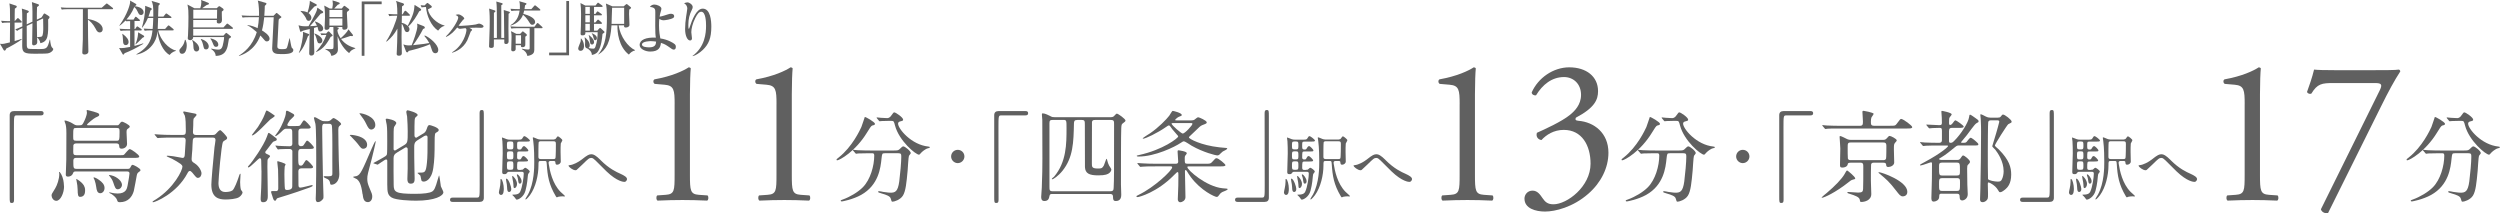<?xml version="1.0" encoding="UTF-8"?><svg id="b" xmlns="http://www.w3.org/2000/svg" viewBox="0 0 740.84 63.21"><g id="c"><g><g><path d="m12.08,32.91c.57,0,.84.18.84.63s-.24.66-.84.66h-7.14c-.81,0-.81.18-.81,3.76,0,3.34.03,18.18.03,21.23,0,.69-.15.96-.63.96-.66,0-.66-.21-.66-1.97v-24.04c0-.84.48-1.22,1.28-1.22h7.91Z" style="fill:#606060;"/><path d="m18.98,55.27c0,1.88-1.02,4.24-2.3,4.24-.9,0-1.4-.99-1.4-1.58,0-.39.06-.48,1.1-2.15.57-.96,1.19-2.75,1.19-4.24,0-.18-.09-.45-.09-.54,0-.03.03-.06.06-.06.24,0,.93.99,1.22,2.42.06.36.21,1.17.21,1.91Zm4.57-18.15c.6,0,.78-.03,1.13-.66.45-.84,1.08-2.27,1.08-3.13,0-.09-.09-.48-.09-.57,0-.12.15-.15.24-.15.21,0,1.58.42,2.12.57.9.27,1.37.39,1.37.81,0,.36-.09.39-1.07.84-.48.21-2.54,1.85-2.54,2.12,0,.18.21.18.45.18h8.42c.3,0,.45,0,.72-.39.21-.3.48-.69.81-.69.24,0,2.27.96,2.27,1.46,0,.24-.33.48-.48.57-.39.27-.48.39-.48,1.14,0,.3.15,3.25.15,3.43,0,.93-.87,1.41-1.61,1.41-.69,0-.69-.45-.72-.87-.03-.69-.66-.69-.9-.69h-11.73c-.42,0-.84.06-.96.57-.03.12-.03,1.79-.03,1.88,0,.81.15,1.05.99,1.05h12.51c1.22,0,1.37,0,1.61-.21.24-.21,1.28-1.61,1.64-1.61s2.81,1.64,2.81,2.21c0,.39-.6.39-1.58.39h-17.02c-.93,0-.93.48-.93.99,0,2.03,0,2.27,1.02,2.27h14.99c.39,0,.69,0,.87-.39.21-.42.39-.81.69-.81.24,0,2.33,1.02,2.33,1.58,0,.15-.12.3-.42.51-.42.27-.57.48-.69,1.08-.12.63-.69,3.85-.87,4.57-.48,1.76-1.73,3.34-4.12,3.34-.66,0-.69-.18-.87-.72-.15-.54-.99-1.28-1.58-1.67-.12-.09-.72-.3-.72-.45,0-.03.03-.09.15-.09.09,0,.24.09.45.12.63.12,1.1.24,1.88.24,2.51,0,2.78-1.46,2.96-2.33.33-1.67.57-3.35.57-3.58,0-.63-.48-.63-.9-.63h-15.02c-.57,0-.66.15-.81.51-.3.84-1.04,1.02-1.46,1.02-.48,0-.69-.15-.69-.63,0-.15.06-1.31.06-1.55.09-1.79.12-2.51.12-10.6,0-.57,0-1.73-.21-2.66-.03-.15-.36-.9-.36-1.07,0-.12.09-.12.18-.12.36,0,1.67.51,2.06.78.96.6,1.07.66,1.7.66h.51Zm-.87.8c-.96,0-.99,0-.99,2.42,0,1.13,0,1.37.99,1.37h11.73c.93,0,1.02,0,1.02-2.66,0-.93-.06-1.14-.96-1.14h-11.79Zm2.54,18.48c0,.54-.03,1.94-1.49,1.94-.66,0-.69-.75-.72-2.12-.03-.9-.12-1.7-.33-2.66-.03-.15-.09-.36-.09-.42s.03-.12.06-.12.87.48,1.55,1.13c.45.45,1.02,1.07,1.02,2.24Zm5.76-.69c0,.9-.6,1.55-1.25,1.55-.93,0-1.1-.96-1.22-1.88-.09-.66-.24-1.31-.48-2.03-.03-.12-.33-.6-.33-.69,0-.06.09-.09.18-.09.18,0,.9.3,1.52.78.84.6,1.58,1.31,1.58,2.36Zm5.17-.9c0,.51-.45,1.28-1.28,1.28-.63,0-.84-.63-1.28-1.94-.3-.9-.63-1.34-.96-1.76-.18-.24-.36-.42-.36-.48s.15-.06.18-.06c.06,0,1.1.18,1.82.6,1.76.99,1.88,2.09,1.88,2.36Z" style="fill:#606060;"/><path d="m58.24,40.76c-.63,0-1.02.12-1.1.69-.06.27-.12,2.48-.15,2.93-.03.39-.21,2.33-.21,2.75,0,.69.27.87.93,1.28,1.37.9,2,2.33,2,2.96,0,.57-.33,1.34-1.08,1.34-.24,0-.42-.06-.99-.75-.3-.39-.99-1.31-1.37-1.31-.33,0-.54.33-.72.69-3.22,6.09-9.64,8.6-10.21,8.6-.12,0-.12-.09-.12-.12s0-.09.06-.15c.12-.12.84-.54.99-.63,5.37-3.46,7.79-8.6,7.79-9.64,0-.27-.15-.51-.48-.78-.33-.27-1.94-1.25-2.57-1.55-.24-.15-1.61-.66-1.61-.78,0-.15.15-.15.21-.15.36,0,1.4.12,1.82.18.39.06,2.57.48,2.66.48.51,0,.66-.36.69-1.25,0-.57.24-3.28.24-3.91,0-.87-.48-.87-.99-.87h-2.87c-.72,0-2.72,0-3.76.09-.09,0-.54.06-.63.06-.12,0-.18-.06-.27-.18l-.57-.69q-.15-.15-.15-.21c0-.06.09-.06.12-.06.18,0,1.1.09,1.31.09.87.06,2.39.12,4.09.12h2.75c.75,0,1.02-.18,1.02-1.1,0-2.09-.06-3.82-.3-4.63-.06-.15-.48-.84-.48-1.02s.15-.21.27-.21,2.27.45,2.6.51c.99.18,1.07.21,1.07.51,0,.15-.06.21-.66.87-.24.21-.3.3-.3,2.18,0,.3-.09,1.7-.09,2,0,.9.6.9,1.02.9h4.78c.6,0,.75-.03,1.34-.72.06-.06.63-.72.93-.72.27,0,2.06,1.88,2.06,2.27,0,.36-.18.45-.3.54-.6.36-.78.45-.93.69-.51.87-1.34,11.02-1.34,12.21,0,1.55.57,2.63,2.03,2.63.6,0,1.61-.09,2.12-.48.6-.48,1.46-2.84,1.79-3.82.06-.24.36-1.13.48-1.13.06,0,.12.06.12.15,0,.33-.12,1.97-.12,2.36,0,.57.06,1.73.24,2.24.06.12.48.63.48.75,0,.42-.45,1.08-1.04,1.46-.81.54-2.96.69-3.97.69-2.03,0-4.24-.48-4.24-4.42,0-.92.48-6.75.93-11.05.03-.3.3-1.79.3-2.12,0-.75-.51-.75-.81-.75h-4.81Z" style="fill:#606060;"/><path d="m77.47,50.55c0-.84-.03-2.48-.06-2.99,0-.3-.09-.69-.42-.69-.36,0-2.81,2.75-3.37,2.75-.09,0-.15-.06-.15-.15,0-.12.15-.33.27-.42.93-.9,4.48-6.03,5.34-8.51.36-1.08.39-1.16.6-1.16.12,0,1.14.78,1.32.92.93.69,1.02.75,1.02.99,0,.33-.09.36-.96.66-.3.12-1.55,1.91-1.85,2.27-.6.69-.6.78-.6.92,0,.3.36.48.63.57.3.12.78.33.78.57,0,.15-.06.21-.54.72-.24.27-.24.48-.24,2.39,0,1.22.12,7.23.12,8.57,0,.72,0,1.97-1.34,1.97-.77,0-.8-.51-.77-1.28.09-1.67.24-3.46.24-8.09Zm3.55-16.57c.18.12.39.21.39.36,0,.27-1.11.87-1.29,1.04-.6.51-4.48,4.75-5.37,4.75-.06,0-.12-.03-.12-.12.18-.24,1.58-2.03,1.82-2.39.42-.63,1.61-2.6,2-3.73.09-.24.39-1.08.51-1.13.24-.09,1.73.99,2.06,1.22Zm6.6,3.37c1.1,0,1.25,0,1.55-.51.66-1.04.72-1.17.96-1.17.33,0,1.94,1.73,1.94,2.03,0,.42-.51.42-1.28.42h-1.52c-.78,0-.84.57-.84.87v3.55c0,.72.6.78.72.78.6,0,.75-.15.96-.51.66-1.02.72-1.13.93-1.13.36,0,1.97,1.7,1.97,2.03,0,.42-.51.42-1.31.42h-2.39c-.93,0-.93.48-.93,1.73,0,2.93,0,3.22.81,3.22.21,0,.42-.06.69-.48.66-1.04.72-1.16.93-1.16.36,0,1.97,1.73,1.97,2.03,0,.42-.51.42-1.31.42h-2.18c-.66,0-.87.39-.87.9,0,.63.03,3.49.03,4.06,0,.54.18.75.57.75.54,0,3.2-.75,3.35-.75.09,0,.3.03.3.15,0,.3-.63.51-4.48,1.82-1.88.63-3.79,1.25-5.7,1.82-.12.03-.42.12-.48.27-.27.51-.3.57-.48.57-.42,0-.54-.42-.84-1.43-.06-.18-.36-1.01-.36-1.13,0-.3.21-.3.42-.3s1.02.03,1.2,0c.51-.06.51-.66.51-.84,0-1.11,0-4.63-.06-5.55-.03-.27-.24-2.09-.24-2.3,0-.15.15-.15.21-.15.09,0,2.27.63,2.27.93,0,.06-.18.36-.27.66-.06.57-.09,1.73-.09,2.33s.06,3.79.15,4.18c.06.33.36.42.6.42,1.58,0,1.58-.78,1.58-1.19,0-1.64.06-10.21.03-10.39-.09-.36-.42-.57-.81-.57-.18,0-2.03,0-2.9.06-.09.03-.45.09-.51.09-.09,0-.15-.09-.24-.21l-.45-.69c-.06-.09-.12-.15-.12-.18,0-.06.03-.09.09-.09.15,0,.75.09.87.09.33.03,2.36.12,3.19.12.21,0,.87,0,.87-.75,0-.57-.03-3.08-.03-3.58,0-.87-.57-.87-.81-.87h-.9c-.6,0-.78.18-1.64,1.04-.36.33-1.28,1.16-1.58,1.16-.06,0-.15,0-.15-.09,0-.06.72-.99.84-1.16,1.4-2.06,2.3-4.78,2.33-5.29.06-.9.06-.99.39-.99.21,0,1.91.99,1.94,1.02.12.09.18.24.18.39,0,.3-1.13,1.19-1.31,1.43-.06.09-.75,1.13-.75,1.34,0,.36.42.36.57.36h1.94Zm8.69-.69c-.84,0-.84.48-.84,1.43,0,1.91.18,12.09.24,14.84,0,.84.15,4.78.15,5.17,0,.45,0,.69-.15.87-.33.45-.89.93-1.49.93-.66,0-.66-.75-.66-1.1,0-.24.06-1.4.06-1.67.06-3.43.09-6.9.09-10.3,0-1.88,0-8.84-.24-10.12-.06-.27-.45-1.58-.45-1.79,0-.09.09-.18.21-.18.3,0,.42.09,1.67.81.51.27.69.36,1.31.36h.93c.39,0,.72-.21.84-.3.15-.15.66-.63.84-.63.39,0,2.27,1.28,2.27,1.79,0,.12-.06.15-.54.6-.24.24-.3.57-.3,1.07,0,1.97.09,6.78.15,9.11.03.57.15,3.4.15,4.06,0,1.88-1.07,3.14-2.36,3.14-.18,0-.27-.06-.33-.27-.15-.78-.21-1.04-.78-1.4-.18-.12-1.17-.45-1.17-.69,0-.18.24-.18.36-.18.15,0,.69.03.96.03,1.14,0,1.29-.21,1.26-.96-.03-1.19,0-6.99,0-8.3,0-.81,0-5.4-.18-5.88-.18-.42-.6-.42-.81-.42h-1.2Z" style="fill:#606060;"/><path d="m108.79,42.91c0,.93-.69,1.17-1.13,1.17-.54,0-.66-.15-1.7-1.52-.24-.3-.51-.63-1.97-2.15-.12-.06-.33-.3-.33-.33,0-.09.18-.12.27-.12.66,0,1.85.24,2.54.48.96.33,2.33,1.1,2.33,2.48Zm-1.37,14.57c-.39-3.13-1.07-3.85-1.61-4.36-.18-.12-1.19-.57-1.19-.66,0-.15.87-.21,1.02-.27,1.16-.39,1.61-1.43,4.51-8.18.18-.39.96-2.18,1.1-2.18.09,0,.09.09.09.12,0,.3-.98,4.39-1.16,5.05-1.19,4.45-1.34,4.93-1.34,6,0,.87.15,1.46.54,2.42.84,1.97.93,2.18.93,2.84,0,1.19-.78,1.64-1.22,1.64-1.25,0-1.46-.99-1.64-2.42Zm2.66-19.08c-.72,0-1.07-.69-1.52-1.61-.57-1.19-1.02-1.79-1.76-2.75-.24-.3-.27-.36-.27-.42s.06-.06.12-.06c.81,0,4.57.93,4.57,3.52,0,.57-.3,1.05-.84,1.25-.09.03-.21.06-.3.06Zm15.23,1.25c.6-.36.84-.6,1.13-1.4.3-.9.42-1.19.87-1.19.15,0,2.69.69,2.69,1.46,0,.33-.18.45-.75.78-.36.18-.45.48-.45,2.75,0,3.49-.06,5.43-.39,7.67-.54,3.85-2.48,4.09-2.81,4.09-.27,0-.6-.06-.72-.36-.09-.18-.21-1.22-.3-1.4-.09-.12-.78-.69-.87-.78,0-.12.51-.12.78-.12,1.43,0,1.73-.06,2.03-2.96.18-1.76.18-3.52.18-7.46,0-.12,0-.57-.45-.57-.24,0-.39.09-.57.18l-1.91,1.19c-.96.6-1.02,1.16-1.02,2.03,0,2.39,0,3.67.06,6.33,0,.42.06,2.45.06,2.93,0,.72,0,1.61-1.13,1.61-.96,0-1.02-.87-1.02-1.4,0-.42.09-2.57.09-3.08v-5.79c0-.3-.21-.51-.48-.51-.09,0-.21.06-.36.15l-2.27,1.37c-.78.48-1.04.81-1.07,1.67-.06,1.13.03,6.63.03,7.88,0,2.21.51,2.72,6.33,2.72,2.63,0,4.36-.24,5.08-.69.6-.39.93-.99,1.67-3.64.12-.45.33-1.13.36-1.13.15,0,.45,2.72.54,3.22.06.27.75,1.46.75,1.76,0,1.07-2.45,2.51-8.09,2.51-1.67,0-5.94-.15-7.23-.93-1.13-.72-1.31-1.46-1.31-3.91v-6.96c0-.27-.15-.42-.36-.42-.33,0-2.39,1.55-2.48,1.55-.06,0-.09-.03-.21-.06l-.84-.27c-.18-.06-.24-.09-.24-.15,0-.03,1.67-.93,2-1.1,1.7-.96,1.88-1.05,2.03-1.49.09-.3.09-2.63.09-3.79,0-2.15,0-3.94-.15-4.96-.03-.24-.3-1.34-.3-1.58,0-.15.09-.24.33-.24.09,0,2.81.39,2.81,1.34,0,.18-.57.96-.66,1.13-.15.51-.15,1.11-.15,6.57,0,.24.21.39.39.39.12,0,.21-.06.3-.12l2.48-1.49c1.02-.63,1.02-.99,1.02-4.12,0-.72-.06-2.93-.18-4.33-.03-.21-.24-1.11-.24-1.31,0-.3.18-.54.39-.54s2.96.72,2.96,1.37c0,.21-.06.27-.54.66-.39.33-.39.66-.39,5.43,0,.6.42.66.51.66s.15-.03.3-.15l1.67-1.01Z" style="fill:#606060;"/><path d="m134.2,59.84c-.57,0-.84-.18-.84-.63s.24-.66.84-.66h7.14c.81,0,.81-.18.81-3.76,0-3.34-.03-18.18-.03-21.23,0-.69.15-.96.63-.96.63,0,.63.21.63,1.97v24.04c0,.84-.45,1.22-1.25,1.22h-7.91Z" style="fill:#606060;"/><path d="m149.29,55.91c0,.45,0,1.86-.81,1.86-.36,0-.64-.34-.64-.77,0-.19.21-1.11.23-1.19.13-.6.23-1.34.23-1.81,0-.9,0-.96.13-.96.02,0,.09.02.13.04.32.19.73,1.6.73,2.84Zm5.03-5.59c.49,0,.53,0,.77-.21.28-.26.43-.41.55-.41.23,0,1.34.77,1.34,1.13,0,.13-.04.17-.4.64-.06.09-.13.23-.17.73-.02.28-.17,2.41-.7,4.33-.51,1.88-2.11,2.62-2.54,2.62-.19,0-.28-.04-.57-.55-.13-.19-.32-.4-.43-.49-.04-.04-.36-.28-.36-.36s.23-.08.43-.08c1.49,0,1.79-.62,1.9-.85.66-1.37,1.07-4.35,1.07-5.4,0-.51-.36-.51-.66-.51h-3.75c-.17,0-.34.04-.45.19-.3.41-.36.51-.87.51s-.66-.17-.66-.66c0-.34.15-4.82.15-5.54,0-.83-.02-2.77-.09-3.54-.02-.13-.13-.85-.13-1,0-.08,0-.13.06-.13.11,0,1.09.41,1.3.49.3.11.6.15.92.15h2.39c.88,0,1.13,0,1.35-.36.3-.53.41-.68.68-.68.23,0,1.58,1,1.58,1.32,0,.3-.45.3-1.15.3h-1.98c-.66,0-.66.15-.66,1.28,0,.75.04,1.07.6,1.07.45,0,.58,0,.75-.34.15-.26.38-.68.7-.68.3,0,1.28,1.02,1.28,1.3,0,.3-.36.3-.98.3h-1.73c-.62,0-.62.11-.62,1.79,0,.58.47.58.62.58.32,0,.45,0,.62-.34.11-.23.32-.68.66-.68s1.34,1.03,1.34,1.32-.43.3-1.13.3h-1.45c-.66,0-.66.17-.66,1.9,0,.55.32.6.64.6h.47Zm-2.81,5.67c0,.68-.36.9-.61.9-.52,0-.61-.55-.63-1.34-.02-.6-.11-1.24-.26-1.9-.04-.15-.07-.36-.07-.51,0-.19.09-.23.22-.19.61.23,1.35,2.37,1.35,3.05Zm0-11.71c.62,0,.62-.34.62-1.15,0-.92,0-1.2-.64-1.2h-.62c-.64,0-.64.3-.64,1.17s0,1.17.64,1.17h.64Zm0,2.96c.62,0,.62-.32.62-1.17,0-.92,0-1.22-.62-1.22h-.64c-.64,0-.64.3-.64,1.22,0,.85,0,1.17.62,1.17h.66Zm-.06,3.07c.68,0,.68-.28.68-1.24s0-1.26-.62-1.26h-.6c-.68,0-.68.28-.68,1.24s0,1.26.66,1.26h.56Zm1.05,5.44c-.32,0-.32-.28-.36-1.07-.02-.38-.11-.98-.23-1.54-.04-.15-.13-.68-.13-.77,0-.11,0-.23.09-.23.21,0,1.34,1.22,1.34,2.32,0,.88-.47,1.28-.7,1.28Zm2.07-2.03c0,.38-.19.7-.49.7-.38,0-.41-.13-.6-1.39-.04-.3-.13-.62-.28-.98-.02-.08-.04-.15-.04-.23,0-.11.04-.17.15-.15.32.04,1.26,1.17,1.26,2.05Zm9.56-12.41c.32,0,.45-.06.58-.23.3-.45.47-.68.64-.68.19,0,1.3.88,1.3,1.15,0,.15-.41.81-.47.98-.06.26-.06,2.11-.06,2.5,0,.41.06,2.39.06,2.84,0,.55-.58.94-1.07.94-.45,0-.47-.21-.53-.68-.02-.26-.04-.43-.58-.43h-.83c-.15,0-.6,0-.6.53,0,.11.02.21.04.34.3,1.96,1.07,5.84,3.52,8.3.21.19,1.3,1.15,1.3,1.24s-.13.11-.21.11-.43-.04-.51-.04c-.21,0-.7.02-1.17.11-.08.02-.49.19-.53.19-.11,0-.23-.23-.3-.32-2.07-3.46-2.47-6.08-2.69-9.58-.06-.85-.11-.87-.62-.87h-1.19c-.64,0-.64.13-.64,1.3,0,2.88-.83,6.48-2.51,8.81-.17.26-1.02,1.28-1.26,1.28-.09,0-.13-.06-.13-.11,0-.08.66-1.13.79-1.34,1.86-3.48,1.86-8.04,1.86-9.7,0-1.11-.02-4.12-.3-6.18-.02-.13-.13-.73-.13-.87,0-.06,0-.21.09-.21.21,0,1.15.45,1.3.49.13.04.47.17.87.17h3.99Zm-3.99.55c-.23,0-.47.17-.51.32-.08.23-.08,3.77-.08,4.2s.04.75.64.75h3.84c.15,0,.43,0,.55-.23.15-.23.15-3.88.15-4.22,0-.6-.09-.81-.66-.81h-3.92Z" style="fill:#606060;"/><path d="m177.96,47.44c2.58,2.58,4.69,3.52,5.97,4.09,1,.47,1.88.94,1.88,1.56,0,.13-.19.81-.79.81-.19,0-2.11-.06-5.29-3.11-.51-.49-2.79-2.79-3.26-3.24-.49-.47-.85-.75-1.19-.75-.7,0-.9.19-2.64,1.9-.15.15-1.71,1.62-1.75,1.64-.09.06-.21.11-.34.11-.81,0-2.07-1-2.07-1.37,0-.08.04-.11.41-.15.98-.09,2.54-.9,3.48-1.64,1.79-1.43,2.22-1.58,2.94-1.58.55,0,1.26.32,2.67,1.73Z" style="fill:#606060;"/><path d="m199.92,30.88c0-4.18-.18-5.53-2.95-5.77l-2.95-.25c-.49-.25-.55-1.11-.06-1.35,5.16-.92,8.54-2.52,10.13-3.56.25,0,.49.12.61.31-.12,1.11-.25,4.18-.25,7.68v23.83c0,4.73.12,5.77,2.64,5.96l2.58.18c.37.37.31,1.35-.12,1.54-2.4-.12-5.16-.18-7.31-.18s-4.98.06-7.37.18c-.43-.18-.49-1.17-.12-1.54l2.52-.18c2.58-.18,2.64-1.23,2.64-5.96v-20.88Z" style="fill:#606060;"/><path d="m230.11,30.88c0-4.18-.18-5.53-2.95-5.77l-2.95-.25c-.49-.25-.55-1.11-.06-1.35,5.16-.92,8.54-2.52,10.13-3.56.25,0,.49.12.61.31-.12,1.11-.25,4.18-.25,7.68v23.83c0,4.73.12,5.77,2.64,5.96l2.58.18c.37.37.31,1.35-.12,1.54-2.4-.12-5.16-.18-7.31-.18s-4.98.06-7.37.18c-.43-.18-.49-1.17-.12-1.54l2.52-.18c2.58-.18,2.64-1.23,2.64-5.96v-20.88Z" style="fill:#606060;"/><path d="m259.28,36.7c0,.3-.21.36-.84.51-.3.09-.84.96-1.49,2.03-3.46,5.7-8.21,8.27-8.87,8.27-.12,0-.18-.06-.18-.18,0-.18.06-.21.63-.66,4.03-3.17,6.3-8.12,6.72-9.02.21-.45.99-2.99,1.02-2.99.21-.09,3.02,1.52,3.02,2.03Zm2.9,8.72c-.78,0-.78.06-.96,1.64-.27,2.63-.84,7.79-6.03,10.69-2.45,1.37-5.55,1.94-5.7,1.94-.09,0-.36,0-.36-.21,0-.15.15-.21.69-.39,2.06-.75,4.45-2.15,5.88-3.61,2.21-2.24,3.37-6.3,3.37-9.41,0-.66-.3-.66-.75-.66h-.9c-1.1,0-2.54.03-3.08.06-.12.03-.54.09-.63.09-.12,0-.18-.09-.27-.21l-.6-.69c-.09-.12-.12-.15-.12-.18,0-.06.03-.09.12-.09.21,0,1.11.12,1.31.12,1.46.06,2.69.09,4.09.09h6.54c1.34,0,1.49-.06,1.97-.57.45-.48.72-.66.93-.66.48,0,2.21,1.37,2.21,2,0,.15-.48.69-.54.81-.15.3-.33,3.7-.39,4.39-.33,3.61-.57,6.06-1.4,7.4-.81,1.28-2.6,1.79-3.04,1.79-.33,0-.33-.09-.57-.93-.18-.69-1.19-1.08-2.75-1.52-.66-.18-.99-.3-.99-.48s.27-.18.33-.18c.21,0,1.01.18,1.16.21,1.58.21,1.76.24,2.12.24,1.43,0,2.24-.27,2.66-3.34.3-2.3.6-5.76.6-7.29,0-.81-.06-1.07-.9-1.07h-4.03Zm1.49-9.61c-.75,0-1.76.03-2.39.06-.09,0-.51.06-.6.06s-.12-.03-.24-.18l-.57-.69c-.06-.06-.09-.15-.09-.21,0-.03.03-.06.09-.06.18,0,1.04.12,1.22.12.33.03,1.58.09,1.79.09.69,0,1.08-.51,1.25-.78.6-.84.66-.92.9-.92.39,0,2.6,1.49,2.6,2.15,0,.3-.09.33-.9.54-.15.03-.6.18-.6.63,0,1.55,3.94,6.3,8.99,6.81.09,0,.45.06.45.24,0,.15-.78.33-.9.36-.78.39-1.43.92-1.82,1.37-.06.09-.39.45-.48.45-1.02,0-5.94-4.12-7.14-8.63-.33-1.28-.39-1.4-1.08-1.4h-.51Z" style="fill:#606060;"/><path d="m281.85,46.37c0-1.08.87-1.97,1.97-1.97s1.97.87,1.97,1.97-.93,1.97-1.97,1.97-1.97-.87-1.97-1.97Z" style="fill:#606060;"/><path d="m303.83,32.91c.57,0,.84.18.84.63s-.24.66-.84.66h-7.14c-.81,0-.81.18-.81,3.76,0,3.34.03,18.18.03,21.23,0,.69-.15.96-.63.96-.66,0-.66-.21-.66-1.97v-24.04c0-.84.48-1.22,1.28-1.22h7.91Z" style="fill:#606060;"/><path d="m311.95,57.48c-.6,0-.87,0-.99.75-.09.45-.24,1.34-1.46,1.34-.9,0-.96-.75-.96-1.22,0-.39.15-2.3.18-2.75.15-3.64.18-6.24.18-8.57,0-1.17,0-10.54-.03-11.44-.03-.24-.12-1.34-.12-1.61,0-.24,0-.39.27-.39.69,0,1.85.63,2.27.84.48.27.72.3,1.28.3h16.48c.48,0,.81-.06,1.07-.33.6-.63.66-.72.87-.72.33,0,2.54,1.55,2.54,2.06q0,.27-.75.78c-.39.27-.45.39-.51,1.49-.09,1.13-.09,13.73-.09,16.63,0,.42.09,2.51.09,2.99s0,1.94-1.58,1.94c-.81,0-.84-.42-.87-1.34-.03-.75-.6-.75-.92-.75h-16.96Zm0-21.94c-.81,0-.96.24-.96.99v18.75c0,1.01,0,1.4.96,1.4h16.99c1.04,0,1.04-.42,1.08-1.13.12-2.51.12-4.12.12-18.69,0-.93,0-1.31-.96-1.31h-4.6c-.45,0-.84,0-.99.54-.03.21-.03,11.61-.03,12.33,0,1.04,0,1.52,1.82,1.52,1.1,0,1.25-.09,1.73-.9.15-.27.66-1.97.78-1.97s.15.09.18.3c.24.87.3,1.13.6,1.7.09.15.66.96.66,1.16,0,.33-.24.72-.51.96-.48.45-1.22.78-3.37.78-2.66,0-3.85-.57-3.94-2.45-.03-.48-.03-11.58-.03-12.36,0-1.28,0-1.61-.93-1.61h-1.31c-.87,0-.96.36-.99,1.04-.12,5.55-.21,10.06-3.4,14.03-1.25,1.55-2.72,2.51-3.04,2.51-.06,0-.12-.03-.12-.09,0-.15.54-.57.66-.66,3.7-4.39,3.7-9.73,3.7-14.42,0-2.18,0-2.42-.87-2.42h-3.22Z" style="fill:#606060;"/><path d="m342.4,49.3c-2.21,0-3.2.03-3.79.09-.09,0-.54.06-.63.06-.12,0-.15-.06-.27-.18l-.57-.69q-.12-.15-.12-.21s.03-.06.09-.06c.21,0,1.13.09,1.31.09,1.46.09,2.69.12,4.09.12h5.82c.33,0,.81,0,.81-.66,0-.48-.18-2.48-.18-2.9,0-.39.12-.42.27-.42.12,0,2.45.3,2.45.84,0,.12-.03.24-.27.51-.27.3-.33.48-.33.96,0,1.49,0,1.67.81,1.67h5.34c1.34,0,1.49,0,2-.57.87-.96.96-1.07,1.28-1.07.6,0,2.63,1.76,2.63,2.03,0,.39-.66.39-1.61.39h-9.2c-.24,0-.48,0-.48.21,0,.87,5.61,5.79,10.42,6.27.15,0,1.1.12,1.34.12.12.03.18.09.18.18,0,.27-1.31.69-1.55.81-.57.33-.69.48-1.25,1.25-.09.12-.24.21-.45.21-.54,0-4.63-1.82-7.64-5.85-.27-.36-.87-1.25-1.25-1.88-.09-.12-.21-.24-.33-.24-.18,0-.18.33-.18.48,0,1.19.15,6.51.15,7.58s-1.13,1.49-1.49,1.49c-.6,0-.78-.48-.78-.9,0-.66.12-3.46.15-4.03,0-.36.03-2.21.03-3.05,0-.63,0-.96-.24-.96-.18,0-.48.3-1.1.93-5.02,5.11-10.33,6.48-10.75,6.48-.27,0-.36-.15-.36-.21,0-.12.06-.15.66-.45,4.72-2.27,9.94-7.26,9.94-8.15,0-.3-.36-.3-.48-.3h-4.48Zm10.72-13.64c.48,0,.72-.06,1.1-.39.42-.36.63-.51.9-.51.24,0,2.48.96,2.48,1.49,0,.33-.09.36-1.34.84-.51.21-.93.6-1.94,1.61-.6.6-1.19,1.17-1.82,1.73-.06.06-.18.18-.18.3,0,.39,3.55,2.33,9.05,2.93,1.11.12,1.52.15,1.94.18.12,0,.36.03.36.21,0,.24-1.1.72-1.31.84-.18.12-.9.81-1.04.96-.18.15-.36.21-.63.21-.36,0-4.12-.9-7.55-2.87-.36-.21-1.97-1.31-2.27-1.31-.27,0-.42.09-.96.45-1.79,1.22-7.64,4.06-12.48,4.06-.18,0-.57,0-.57-.18,0-.12.06-.12.69-.27,7.08-1.55,11.58-5.02,11.58-5.49,0-.15-.03-.21-.51-.72-1.19-1.31-1.52-1.82-1.76-2.18-.18-.27-.33-.39-.48-.39s-.39.15-.9.51c-2.51,1.76-6.06,3.43-6.72,3.43-.09,0-.15-.06-.15-.09,0-.15,1.85-1.28,2.21-1.52,2.51-1.7,4.87-4.15,5.67-5.2.33-.42.78-1.43,1.04-1.43.21,0,2.66.6,2.66,1.19,0,.27-.06.27-.87.57-.33.12-1.08.78-1.08.9,0,.15.15.15.39.15h4.48Zm-5.4.81c-.36,0-.54,0-.54.18,0,.42,2.87,2.93,3.31,2.93.63,0,2.87-2.45,2.87-2.87,0-.24-.24-.24-.39-.24h-5.25Z" style="fill:#606060;"/><path d="m366.83,59.84c-.57,0-.84-.18-.84-.63s.24-.66.84-.66h7.14c.81,0,.81-.18.81-3.76,0-3.34-.03-18.18-.03-21.23,0-.69.15-.96.63-.96.63,0,.63.21.63,1.97v24.04c0,.84-.45,1.22-1.25,1.22h-7.91Z" style="fill:#606060;"/><path d="m381.93,55.91c0,.45,0,1.86-.81,1.86-.36,0-.64-.34-.64-.77,0-.19.21-1.11.23-1.19.13-.6.23-1.34.23-1.81,0-.9,0-.96.13-.96.02,0,.08.02.13.04.32.19.73,1.6.73,2.84Zm5.03-5.59c.49,0,.53,0,.77-.21.28-.26.43-.41.55-.41.23,0,1.34.77,1.34,1.13,0,.13-.04.17-.4.64-.06.09-.13.23-.17.73-.02.28-.17,2.41-.7,4.33-.51,1.88-2.11,2.62-2.54,2.62-.19,0-.28-.04-.57-.55-.13-.19-.32-.4-.43-.49-.04-.04-.36-.28-.36-.36s.24-.08.43-.08c1.49,0,1.79-.62,1.9-.85.66-1.37,1.07-4.35,1.07-5.4,0-.51-.36-.51-.66-.51h-3.75c-.17,0-.34.04-.45.19-.3.41-.36.51-.87.51s-.66-.17-.66-.66c0-.34.15-4.82.15-5.54,0-.83-.02-2.77-.09-3.54-.02-.13-.13-.85-.13-1,0-.08,0-.13.06-.13.11,0,1.08.41,1.3.49.3.11.6.15.92.15h2.39c.88,0,1.13,0,1.35-.36.3-.53.41-.68.68-.68.23,0,1.58,1,1.58,1.32,0,.3-.45.3-1.15.3h-1.98c-.66,0-.66.15-.66,1.28,0,.75.04,1.07.6,1.07.45,0,.58,0,.75-.34.15-.26.38-.68.71-.68.3,0,1.28,1.02,1.28,1.3,0,.3-.36.3-.98.3h-1.73c-.62,0-.62.11-.62,1.79,0,.58.47.58.62.58.32,0,.45,0,.62-.34.11-.23.32-.68.66-.68s1.34,1.03,1.34,1.32-.43.3-1.13.3h-1.45c-.66,0-.66.17-.66,1.9,0,.55.32.6.64.6h.47Zm-2.82,5.67c0,.68-.36.9-.61.9-.52,0-.61-.55-.63-1.34-.02-.6-.11-1.24-.26-1.9-.04-.15-.07-.36-.07-.51,0-.19.09-.23.22-.19.61.23,1.35,2.37,1.35,3.05Zm0-11.71c.62,0,.62-.34.62-1.15,0-.92,0-1.2-.64-1.2h-.62c-.64,0-.64.3-.64,1.17s0,1.17.64,1.17h.64Zm0,2.96c.62,0,.62-.32.62-1.17,0-.92,0-1.22-.62-1.22h-.64c-.64,0-.64.3-.64,1.22,0,.85,0,1.17.62,1.17h.66Zm-.06,3.07c.68,0,.68-.28.68-1.24s0-1.26-.62-1.26h-.6c-.68,0-.68.28-.68,1.24s0,1.26.66,1.26h.56Zm1.04,5.44c-.32,0-.32-.28-.36-1.07-.02-.38-.11-.98-.24-1.54-.04-.15-.13-.68-.13-.77,0-.11,0-.23.09-.23.21,0,1.34,1.22,1.34,2.32,0,.88-.47,1.28-.7,1.28Zm2.07-2.03c0,.38-.19.7-.49.7-.38,0-.41-.13-.6-1.39-.04-.3-.13-.62-.28-.98-.02-.08-.04-.15-.04-.23,0-.11.04-.17.15-.15.32.04,1.26,1.17,1.26,2.05Zm9.56-12.41c.32,0,.45-.06.58-.23.3-.45.47-.68.64-.68.19,0,1.3.88,1.3,1.15,0,.15-.41.81-.47.98-.06.26-.06,2.11-.06,2.5,0,.41.06,2.39.06,2.84,0,.55-.58.94-1.07.94-.45,0-.47-.21-.53-.68-.02-.26-.04-.43-.58-.43h-.83c-.15,0-.6,0-.6.53,0,.11.02.21.04.34.3,1.96,1.07,5.84,3.52,8.3.21.19,1.3,1.15,1.3,1.24s-.13.11-.21.11-.43-.04-.51-.04c-.21,0-.7.02-1.17.11-.09.02-.49.19-.53.19-.11,0-.23-.23-.3-.32-2.07-3.46-2.47-6.08-2.69-9.58-.06-.85-.11-.87-.62-.87h-1.19c-.64,0-.64.13-.64,1.3,0,2.88-.83,6.48-2.51,8.81-.17.26-1.02,1.28-1.26,1.28-.08,0-.13-.06-.13-.11,0-.08.66-1.13.79-1.34,1.86-3.48,1.86-8.04,1.86-9.7,0-1.11-.02-4.12-.3-6.18-.02-.13-.13-.73-.13-.87,0-.06,0-.21.08-.21.21,0,1.15.45,1.3.49.13.04.47.17.87.17h3.99Zm-3.99.55c-.23,0-.47.17-.51.32-.08.23-.08,3.77-.08,4.2s.04.75.64.75h3.84c.15,0,.43,0,.55-.23.15-.23.15-3.88.15-4.22,0-.6-.09-.81-.66-.81h-3.93Z" style="fill:#606060;"/><path d="m410.59,47.44c2.58,2.58,4.69,3.52,5.97,4.09,1,.47,1.88.94,1.88,1.56,0,.13-.19.81-.79.81-.19,0-2.11-.06-5.29-3.11-.51-.49-2.79-2.79-3.26-3.24-.49-.47-.85-.75-1.19-.75-.7,0-.9.19-2.64,1.9-.15.15-1.71,1.62-1.75,1.64-.08.06-.21.11-.34.11-.81,0-2.07-1-2.07-1.37,0-.08.04-.11.41-.15.98-.09,2.54-.9,3.48-1.64,1.79-1.43,2.22-1.58,2.94-1.58.55,0,1.26.32,2.67,1.73Z" style="fill:#606060;"/><path d="m432.55,30.88c0-4.18-.18-5.53-2.95-5.77l-2.95-.25c-.49-.25-.55-1.11-.06-1.35,5.16-.92,8.54-2.52,10.13-3.56.25,0,.49.12.61.31-.12,1.11-.25,4.18-.25,7.68v23.83c0,4.73.12,5.77,2.64,5.96l2.58.18c.37.37.31,1.35-.12,1.54-2.4-.12-5.16-.18-7.31-.18s-4.98.06-7.37.18c-.43-.18-.49-1.17-.12-1.54l2.52-.18c2.58-.18,2.64-1.23,2.64-5.96v-20.88Z" style="fill:#606060;"/><path d="m451.75,58.89c0-1.23.92-2.4,2.4-2.4s2.27,1.23,2.95,2.21c.8,1.17,1.54,1.84,3.25,1.84,3.99,0,10.99-5.22,10.99-12.04,0-5.41-2.58-10.01-7.92-10.01-3.01,0-5.22,1.47-6.63,3.01-.98-.12-1.72-.98-1.35-2.15,2.33-1.04,7.37-3.32,9.83-5.34,1.35-1.11,3.25-2.95,3.25-5.9,0-3.26-2.27-5.28-5.04-5.28-3.62,0-6.39,2.27-8.29,5.41-.61.12-1.29-.25-1.29-.86,1.9-4.3,6.39-7.43,11.12-7.43,5.04,0,8.54,2.7,8.54,7.06,0,2.52-.98,4.91-6.57,7.86-.31.61,0,.86.74.92,4.67.37,8.91,3.62,8.91,9.46,0,4.42-2.15,8.84-5.96,12.16-4.54,3.99-9.83,5.28-12.84,5.28-2.76,0-6.08-.92-6.08-3.81Z" style="fill:#606060;"/><path d="m491.91,36.7c0,.3-.21.36-.84.51-.3.09-.84.96-1.49,2.03-3.46,5.7-8.21,8.27-8.87,8.27-.12,0-.18-.06-.18-.18,0-.18.06-.21.63-.66,4.03-3.17,6.3-8.12,6.72-9.02.21-.45.99-2.99,1.02-2.99.21-.09,3.02,1.52,3.02,2.03Zm2.9,8.72c-.78,0-.78.06-.96,1.64-.27,2.63-.84,7.79-6.03,10.69-2.45,1.37-5.55,1.94-5.7,1.94-.09,0-.36,0-.36-.21,0-.15.15-.21.69-.39,2.06-.75,4.45-2.15,5.88-3.61,2.21-2.24,3.37-6.3,3.37-9.41,0-.66-.3-.66-.75-.66h-.9c-1.1,0-2.54.03-3.08.06-.12.03-.54.09-.63.09-.12,0-.18-.09-.27-.21l-.6-.69c-.09-.12-.12-.15-.12-.18,0-.06.03-.09.12-.09.21,0,1.11.12,1.31.12,1.46.06,2.69.09,4.09.09h6.54c1.34,0,1.49-.06,1.97-.57.45-.48.72-.66.93-.66.48,0,2.21,1.37,2.21,2,0,.15-.48.69-.54.81-.15.3-.33,3.7-.39,4.39-.33,3.61-.57,6.06-1.4,7.4-.81,1.28-2.6,1.79-3.04,1.79-.33,0-.33-.09-.57-.93-.18-.69-1.19-1.08-2.75-1.52-.66-.18-.99-.3-.99-.48s.27-.18.33-.18c.21,0,1.01.18,1.16.21,1.58.21,1.76.24,2.12.24,1.43,0,2.24-.27,2.66-3.34.3-2.3.6-5.76.6-7.29,0-.81-.06-1.07-.9-1.07h-4.03Zm1.49-9.61c-.75,0-1.76.03-2.39.06-.09,0-.51.06-.6.06s-.12-.03-.24-.18l-.57-.69c-.06-.06-.09-.15-.09-.21,0-.03.03-.06.09-.06.18,0,1.04.12,1.22.12.33.03,1.58.09,1.79.09.69,0,1.08-.51,1.25-.78.6-.84.66-.92.9-.92.39,0,2.6,1.49,2.6,2.15,0,.3-.09.33-.9.54-.15.03-.6.18-.6.63,0,1.55,3.94,6.3,8.99,6.81.09,0,.45.06.45.24,0,.15-.78.33-.9.36-.78.39-1.43.92-1.82,1.37-.06.09-.39.45-.48.45-1.02,0-5.94-4.12-7.14-8.63-.33-1.28-.39-1.4-1.08-1.4h-.51Z" style="fill:#606060;"/><path d="m514.48,46.37c0-1.08.87-1.97,1.97-1.97s1.97.87,1.97,1.97-.93,1.97-1.97,1.97-1.97-.87-1.97-1.97Z" style="fill:#606060;"/><path d="m536.46,32.91c.57,0,.84.18.84.63s-.24.66-.84.66h-7.14c-.81,0-.81.18-.81,3.76,0,3.34.03,18.18.03,21.23,0,.69-.15.96-.63.96-.66,0-.66-.21-.66-1.97v-24.04c0-.84.48-1.22,1.28-1.22h7.91Z" style="fill:#606060;"/><path d="m549.77,52.85c0,.21-.06.24-.72.39-.48.12-.81.39-1.13.66-4.06,3.23-7.43,4.69-7.94,4.69-.06,0-.18,0-.18-.09,0-.06,1.34-1.19,1.52-1.31,2.45-2.06,4.54-4.24,5.31-5.64.15-.3.57-1.05.72-1.05s2.42,1.88,2.42,2.36Zm10.33-15.58c1.37,0,1.52,0,1.91-.51,1.01-1.37,1.13-1.52,1.37-1.52.57,0,3.28,1.97,3.28,2.42,0,.42-.6.42-1.58.42h-19.74c-2.6,0-3.46.03-3.76.06-.09,0-.54.09-.63.09-.12,0-.15-.09-.27-.21l-.57-.68c-.09-.09-.12-.15-.12-.18,0-.06.03-.09.09-.09.21,0,1.13.09,1.31.12,1.46.06,2.69.09,4.09.09h5.64c.93,0,.93-.45.93-1.37,0-.45-.15-2.63-.15-2.75,0-.3.18-.33.33-.33.09,0,2.99.51,2.99.9,0,.21-.57.9-.63,1.04-.12.24-.18.72-.18,1.28,0,.78,0,1.22.96,1.22h4.72Zm-11.76,10.95c-.54,0-.75.15-.78.39-.09.78-.96,1.05-1.58,1.05-.69,0-.72-.27-.72-.87,0-.69.09-4.03.09-4.78,0-.54-.21-3.19-.21-3.43,0-.12,0-.27.18-.27.33,0,1.76.78,2.09.93.51.21.84.21,1.1.21h9.61c.57,0,.81-.27.96-.42.51-.6.66-.75.9-.75.36,0,2.09.87,2.09,1.31,0,.18-.18.39-.48.71-.36.42-.36.6-.36,2.12,0,.51.09,3.14.09,3.73,0,.9-1.11,1.34-1.76,1.34-.51,0-.6-.27-.63-.69-.03-.3-.09-.6-.9-.6h-2.75c-.51,0-.72.18-.81.54-.06.18-.06,4.12-.06,4.84,0,.57.12,3.29.12,3.91,0,1.94-2.06,2.36-2.96,2.36-.33,0-.33-.03-.45-.66-.15-.78-1.19-1.19-3.11-1.79-.39-.12-.57-.18-.57-.33,0-.18.18-.18.24-.18.42,0,2.48.18,2.96.18,1.25,0,1.4-.33,1.46-1.05.06-.99.06-4.12.06-6.51,0-.87,0-1.31-.93-1.31h-2.93Zm.15-6c-.96,0-.96.27-.96,1.64,0,.45,0,2.9.06,3.11.15.48.54.48.9.48h9.52c.36,0,.75,0,.9-.48.09-.27.09-3.44.09-3.76,0-.9-.39-.99-.96-.99h-9.55Zm8.33,8.81c.72,0,8.39,2.6,8.39,5.82,0,1.34-1.28,1.34-1.37,1.34-.66,0-1.08-.57-1.91-1.64-2.09-2.72-2.99-3.46-4.87-5.02-.21-.18-.42-.3-.39-.45.03-.06.12-.06.15-.06Z" style="fill:#606060;"/><path d="m575.54,57.39c-.84,0-.84.09-.9,1.04-.03.93-1.1,1.31-1.58,1.31-.72,0-.72-.6-.72-1.19,0-.78.15-4.66.15-5.52.03-2.15.03-2.54.03-4.57,0-.18,0-.36-.33-.36-.21,0-2.54.93-3.04.93-.06,0-.18,0-.18-.09,0-.21.18-.27,1.49-.98,4.72-2.54,6.81-4.42,6.81-4.66,0-.18-.06-.18-.6-.18h-2.33c-.84,0-2.33,0-3.52.06-.09,0-.81.09-.87.09-.12,0-.18-.06-.27-.21l-.57-.68c-.12-.12-.15-.15-.15-.18,0-.06.06-.09.12-.09.18,0,1.1.12,1.31.12.75.03,2.42.09,4,.09.57,0,1.07,0,1.07-.84v-2.6c0-.72-.03-.99-.69-.99-1.01,0-2.03.06-2.12.06-.12.03-.81.09-.87.09-.09,0-.15-.06-.27-.18l-.57-.68q-.12-.15-.12-.21c0-.06.06-.06.09-.06.54,0,3.22.18,3.82.18.69,0,.72-.33.72-.78,0-.51-.03-1.05-.03-1.37,0-.3-.12-1.73-.12-1.85,0-.21.06-.24.18-.24.06,0,2.87.51,2.87,1.04,0,.15-.36.6-.54.81-.24.3-.24.6-.24,1.64,0,.42,0,.69.36.69.27,0,.54-.33.6-.39.54-.75.75-.99.96-.99s2.42,1.52,2.42,1.85c0,.39-.6.39-1.58.39h-1.85c-.6,0-.92.12-.92.99v2.87c0,.39.09.57.45.57.42,0,.6-.09,1.08-.57,2.06-2.03,4.21-5.46,4.42-7.05.06-.51.09-.72.33-.72.18,0,1.37.87,1.61,1.04.69.48.87.6.87.93,0,.24-.06.27-.63.57s-2.39,2.98-2.84,3.52c-.27.33-1.73,2.06-1.73,2.09,0,.18.24.18.36.18h.57c.48,0,.69-.15,1.01-.63.21-.27.69-.87.93-.87.33,0,2.27,1.58,2.27,1.91,0,.39-.15.39-1.61.39h-4.09c-.39,0-.63,0-1.1.39-1.37,1.14-2.96,2.42-4.15,3.11-.6.36-.69.39-.69.48,0,.24.36.3.63.3h4.84c.48,0,.66-.21.78-.36.6-.87.66-.96.9-.96.36,0,2,1.31,2,1.85,0,.3-.12.45-.66.99-.09.12-.18.3-.18,1.08,0,1.23.03,3.52.06,4.69.03.39.12,2.42.12,2.87,0,1.43-1.25,1.85-1.58,1.85-.81,0-.81-.69-.81-1.04,0-.78-.24-.96-.9-.96h-4.27Zm.03-9.2c-.96,0-.96.33-.96,1.4,0,2.18,0,2.42.96,2.42h4.27c.96,0,.96-.33.96-1.43,0-2.15,0-2.39-.96-2.39h-4.27Zm.03,4.6c-.99,0-.99.33-.99,1.82,0,1.7,0,1.97.99,1.97h4.21c1.01,0,1.01-.24,1.01-2.42,0-1.02,0-1.38-.99-1.38h-4.24Zm16.45-17.94c.36,0,.6,0,.84-.3.39-.51.45-.6.72-.6.45,0,2.51,1.52,2.51,2.09,0,.09-.03.21-.12.3-.09.09-.78.39-.9.48-.39.33-3.94,5.88-3.94,6.3,0,.24.96.96,1.13,1.14,3.13,3.14,3.7,5.32,3.7,7.47,0,2.78-1.13,3.85-1.79,4.42-.27.21-.99.81-1.46.81-.3,0-.33-.09-.69-.69-.78-1.37-2.54-2.21-2.75-2.21-.24,0-.24.18-.24.51,0,.39.06,2.33.06,2.78,0,.9,0,1.22-.09,1.52-.15.48-.81,1.04-1.49,1.04-.78,0-.78-.6-.78-.87,0-.42.06-2.51.09-2.96.12-3.55.21-13.08.21-16.9,0-.84,0-2.3-.09-3.88-.03-.18-.12-1.1-.12-1.22,0-.06.03-.24.15-.24s1.02.45,1.52.72c.45.21.72.3,1.25.3h2.27Zm-2.12.81c-.48,0-.69.24-.75.51-.09.33-.12,7.46-.12,8.72,0,.78,0,8,.06,8.15.12.45,2.09.78,2.9.78.72,0,.99-.18,1.22-.69.33-.66.51-1.58.51-2.39,0-2.93-1.73-5.43-2.51-6.42-.15-.15-.87-.81-.87-.99,0-.12,1.04-3.31,1.19-3.94.15-.54.9-3.13.9-3.31,0-.42-.33-.42-.69-.42h-1.85Z" style="fill:#606060;"/><path d="m599.46,59.84c-.57,0-.84-.18-.84-.63s.24-.66.84-.66h7.14c.81,0,.81-.18.81-3.76,0-3.34-.03-18.18-.03-21.23,0-.69.15-.96.63-.96.63,0,.63.21.63,1.97v24.04c0,.84-.45,1.22-1.25,1.22h-7.91Z" style="fill:#606060;"/><path d="m614.56,55.91c0,.45,0,1.86-.81,1.86-.36,0-.64-.34-.64-.77,0-.19.21-1.11.23-1.19.13-.6.23-1.34.23-1.81,0-.9,0-.96.13-.96.02,0,.08.02.13.04.32.19.73,1.6.73,2.84Zm5.03-5.59c.49,0,.53,0,.77-.21.28-.26.43-.41.55-.41.23,0,1.34.77,1.34,1.13,0,.13-.04.17-.4.64-.06.09-.13.23-.17.73-.02.28-.17,2.41-.7,4.33-.51,1.88-2.11,2.62-2.54,2.62-.19,0-.28-.04-.57-.55-.13-.19-.32-.4-.43-.49-.04-.04-.36-.28-.36-.36s.24-.08.43-.08c1.49,0,1.79-.62,1.9-.85.66-1.37,1.07-4.35,1.07-5.4,0-.51-.36-.51-.66-.51h-3.75c-.17,0-.34.04-.45.19-.3.41-.36.51-.87.51s-.66-.17-.66-.66c0-.34.15-4.82.15-5.54,0-.83-.02-2.77-.09-3.54-.02-.13-.13-.85-.13-1,0-.08,0-.13.06-.13.11,0,1.08.41,1.3.49.3.11.6.15.92.15h2.39c.88,0,1.13,0,1.35-.36.3-.53.41-.68.68-.68.23,0,1.58,1,1.58,1.32,0,.3-.45.3-1.15.3h-1.98c-.66,0-.66.15-.66,1.28,0,.75.04,1.07.6,1.07.45,0,.58,0,.75-.34.15-.26.38-.68.71-.68.3,0,1.28,1.02,1.28,1.3,0,.3-.36.3-.98.3h-1.73c-.62,0-.62.11-.62,1.79,0,.58.47.58.62.58.32,0,.45,0,.62-.34.11-.23.32-.68.66-.68s1.34,1.03,1.34,1.32-.43.3-1.13.3h-1.45c-.66,0-.66.17-.66,1.9,0,.55.32.6.64.6h.47Zm-2.82,5.67c0,.68-.36.9-.61.9-.52,0-.61-.55-.63-1.34-.02-.6-.11-1.24-.26-1.9-.04-.15-.07-.36-.07-.51,0-.19.09-.23.22-.19.61.23,1.35,2.37,1.35,3.05Zm0-11.71c.62,0,.62-.34.62-1.15,0-.92,0-1.2-.64-1.2h-.62c-.64,0-.64.3-.64,1.17s0,1.17.64,1.17h.64Zm0,2.96c.62,0,.62-.32.62-1.17,0-.92,0-1.22-.62-1.22h-.64c-.64,0-.64.3-.64,1.22,0,.85,0,1.17.62,1.17h.66Zm-.06,3.07c.68,0,.68-.28.68-1.24s0-1.26-.62-1.26h-.6c-.68,0-.68.28-.68,1.24s0,1.26.66,1.26h.56Zm1.04,5.44c-.32,0-.32-.28-.36-1.07-.02-.38-.11-.98-.24-1.54-.04-.15-.13-.68-.13-.77,0-.11,0-.23.09-.23.21,0,1.34,1.22,1.34,2.32,0,.88-.47,1.28-.7,1.28Zm2.07-2.03c0,.38-.19.7-.49.7-.38,0-.41-.13-.6-1.39-.04-.3-.13-.62-.28-.98-.02-.08-.04-.15-.04-.23,0-.11.04-.17.15-.15.32.04,1.26,1.17,1.26,2.05Zm9.56-12.41c.32,0,.45-.06.58-.23.3-.45.47-.68.64-.68.19,0,1.3.88,1.3,1.15,0,.15-.41.81-.47.98-.06.26-.06,2.11-.06,2.5,0,.41.06,2.39.06,2.84,0,.55-.58.94-1.07.94-.45,0-.47-.21-.53-.68-.02-.26-.04-.43-.58-.43h-.83c-.15,0-.6,0-.6.53,0,.11.02.21.04.34.3,1.96,1.07,5.84,3.52,8.3.21.19,1.3,1.15,1.3,1.24s-.13.11-.21.11-.43-.04-.51-.04c-.21,0-.7.02-1.17.11-.09.02-.49.19-.53.19-.11,0-.23-.23-.3-.32-2.07-3.46-2.47-6.08-2.69-9.58-.06-.85-.11-.87-.62-.87h-1.19c-.64,0-.64.13-.64,1.3,0,2.88-.83,6.48-2.51,8.81-.17.26-1.02,1.28-1.26,1.28-.08,0-.13-.06-.13-.11,0-.08.66-1.13.79-1.34,1.86-3.48,1.86-8.04,1.86-9.7,0-1.11-.02-4.12-.3-6.18-.02-.13-.13-.73-.13-.87,0-.06,0-.21.08-.21.21,0,1.15.45,1.3.49.13.04.47.17.87.17h3.99Zm-3.99.55c-.23,0-.47.17-.51.32-.08.23-.08,3.77-.08,4.2s.04.75.64.75h3.84c.15,0,.43,0,.55-.23.15-.23.15-3.88.15-4.22,0-.6-.09-.81-.66-.81h-3.93Z" style="fill:#606060;"/><path d="m643.22,47.44c2.58,2.58,4.69,3.52,5.97,4.09,1,.47,1.88.94,1.88,1.56,0,.13-.19.81-.79.81-.19,0-2.11-.06-5.29-3.11-.51-.49-2.79-2.79-3.26-3.24-.49-.47-.85-.75-1.19-.75-.7,0-.9.19-2.64,1.9-.15.15-1.71,1.62-1.75,1.64-.08.06-.21.11-.34.11-.81,0-2.07-1-2.07-1.37,0-.08.04-.11.41-.15.98-.09,2.54-.9,3.48-1.64,1.79-1.43,2.22-1.58,2.94-1.58.55,0,1.26.32,2.67,1.73Z" style="fill:#606060;"/><path d="m665.18,30.88c0-4.18-.18-5.53-2.95-5.77l-2.95-.25c-.49-.25-.55-1.11-.06-1.35,5.16-.92,8.54-2.52,10.13-3.56.25,0,.49.12.61.31-.12,1.11-.25,4.18-.25,7.68v23.83c0,4.73.12,5.77,2.64,5.96l2.58.18c.37.37.31,1.35-.12,1.54-2.4-.12-5.16-.18-7.31-.18s-4.98.06-7.37.18c-.43-.18-.49-1.17-.12-1.54l2.52-.18c2.58-.18,2.64-1.23,2.64-5.96v-20.88Z" style="fill:#606060;"/><path d="m691.51,24.61c-3.44,0-4.79.18-6.57,3.13-.43.18-1.04.06-1.29-.49.61-1.66,1.54-4.3,2.09-6.63.98.12,3.13.18,6.51.18h10.38c3.38,0,7.49,0,8.23-.18.25.06.43.31.43.55-1.72,2.64-3.5,5.9-5.77,10.5l-15.66,31.51c-.98.12-1.9-.37-2.09-1.17l17.38-35.13c.92-1.84.61-2.27-1.35-2.27h-12.28Z" style="fill:#606060;"/><path d="m724.54,36.7c0,.3-.21.36-.84.51-.3.09-.84.96-1.49,2.03-3.46,5.7-8.21,8.27-8.87,8.27-.12,0-.18-.06-.18-.18,0-.18.06-.21.63-.66,4.03-3.17,6.3-8.12,6.72-9.02.21-.45.99-2.99,1.02-2.99.21-.09,3.02,1.52,3.02,2.03Zm2.9,8.72c-.78,0-.78.06-.96,1.64-.27,2.63-.84,7.79-6.03,10.69-2.45,1.37-5.55,1.94-5.7,1.94-.09,0-.36,0-.36-.21,0-.15.15-.21.69-.39,2.06-.75,4.45-2.15,5.88-3.61,2.21-2.24,3.37-6.3,3.37-9.41,0-.66-.3-.66-.75-.66h-.9c-1.1,0-2.54.03-3.08.06-.12.03-.54.09-.63.09-.12,0-.18-.09-.27-.21l-.6-.69c-.09-.12-.12-.15-.12-.18,0-.06.03-.09.12-.09.21,0,1.11.12,1.31.12,1.46.06,2.69.09,4.09.09h6.54c1.34,0,1.49-.06,1.97-.57.45-.48.72-.66.93-.66.48,0,2.21,1.37,2.21,2,0,.15-.48.69-.54.81-.15.3-.33,3.7-.39,4.39-.33,3.61-.57,6.06-1.4,7.4-.81,1.28-2.6,1.79-3.04,1.79-.33,0-.33-.09-.57-.93-.18-.69-1.19-1.08-2.75-1.52-.66-.18-.99-.3-.99-.48s.27-.18.33-.18c.21,0,1.01.18,1.16.21,1.58.21,1.76.24,2.12.24,1.43,0,2.24-.27,2.66-3.34.3-2.3.6-5.76.6-7.29,0-.81-.06-1.07-.9-1.07h-4.03Zm1.49-9.61c-.75,0-1.76.03-2.39.06-.09,0-.51.06-.6.06s-.12-.03-.24-.18l-.57-.69c-.06-.06-.09-.15-.09-.21,0-.03.03-.06.09-.06.18,0,1.04.12,1.22.12.33.03,1.58.09,1.79.09.69,0,1.08-.51,1.25-.78.6-.84.66-.92.9-.92.39,0,2.6,1.49,2.6,2.15,0,.3-.09.33-.9.54-.15.03-.6.18-.6.63,0,1.55,3.94,6.3,8.99,6.81.09,0,.45.06.45.24,0,.15-.78.33-.9.36-.78.39-1.43.92-1.82,1.37-.06.09-.39.45-.48.45-1.02,0-5.94-4.12-7.14-8.63-.33-1.28-.39-1.4-1.08-1.4h-.51Z" style="fill:#606060;"/></g><g><path d="m1.86,14.41c-.11.23-.25.6-.5.6-.12,0-.23-.11-.32-.25l-1.04-1.79c.23.04.39.05.6.05.25,0,.5,0,2.33-.46.04-3.41.04-3.78.05-5.87h-.44c-1.08,0-1.47.05-1.91.12l-.3-.65c1.03.09,2.17.11,2.65.11.02-3.73-.04-4.16-.19-5.25l1.91.64c.12.04.27.12.27.28,0,.28-.35.5-.58.62-.04.78-.04,2.48-.04,3.71l.65-.69c.19-.19.21-.23.28-.23.12,0,.27.14.32.19l.69.69c.14.14.16.18.16.28,0,.16-.16.18-.27.18h-1.86c0,2.28,0,2.6.02,5.48,1.22-.35,1.57-.48,2.03-.65l.07.16c-1.03.8-3.57,2.25-4.6,2.72Zm12.38,1.4c-.53.11-3.18.11-3.93.11-3.02,0-3.73-.25-3.73-2.33,0-.76.05-4.46.05-5.29-.92.42-1.2.6-1.57.85l-.53-.46c.64-.23,1.06-.41,2.1-.87-.02-.55-.05-3.25-.05-3.86-.02-.73-.07-1.03-.12-1.42l1.73.58c.28.09.34.18.34.28,0,.27-.34.44-.57.55-.02.76-.05,1.68-.05,3.27l1.7-.8c.02-1.42.05-4.62-.16-5.8l1.75.6c.21.07.34.12.34.27,0,.21-.07.25-.57.6-.04,1.01-.07,2.79-.05,3.73l1.38-.64.5-.81c.19-.32.27-.37.35-.37s.21.05.44.21l.88.58c.12.07.21.16.21.3,0,.27-.27.51-.42.67.09,4.79.04,6.54-2.3,7.04-.07-.69-.55-1.36-.97-1.72.02.21.04,1.26.04,1.4,0,.78-.73.96-1.01.96-.32,0-.51-.11-.51-.62,0-.04.02-.21.02-.48.04-.83.05-1.86.09-5.45l-1.7.8c0,.78.02,4.65.02,5.52,0,.5,0,1.08.51,1.24.25.09,2.53.09,2.99.09,2.33,0,2.6,0,3.29-2.78l.11.02c.02.07.11,1.63.51,2.21.05.09.44.44.44.55,0,.37-.55,1.06-1.54,1.26Zm-1.45-10.36l-1.88.87c.02,1.26.05,3.77.07,4.67.48-.02,1.15-.04,1.4-.18.44-.26.44-1.96.44-2.58,0-.02-.02-2.09-.04-2.78Z" style="fill:#606060;"/><path d="m33.23,2.72h-7.2l.02,2.92c2.56.37,4.39,1.59,4.39,3.01,0,.65-.42.96-.88.96-.67,0-.97-.58-1.2-1.06-.76-1.49-1.79-2.41-2.3-2.71,0,3.43.02,3.98.04,5.16.02.6.09,3.54.09,4.21,0,.27-.07.53-.34.71-.34.23-.74.23-.81.23-.65,0-.65-.41-.65-.64,0-.35.14-3.25.16-3.86.02-1.17.02-4.65.02-8.93h-4.37c-1.22,0-1.56.07-1.91.12l-.28-.65c.83.09,1.68.11,2.51.11h9.62l1.2-1.06c.09-.07.19-.21.3-.21s.23.12.32.19l1.38,1.06c.09.07.18.16.18.27,0,.18-.16.18-.27.18Z" style="fill:#606060;"/><path d="m41.75,4.44c-.5,0-.64-.3-1.04-1.15-.32-.64-.64-.99-.92-1.22-.73,1.82-1.64,2.94-2.32,3.7.32.02.8.04,1.01.04h1.1l.39-.62c.04-.07.12-.23.25-.23.11,0,.21.09.34.19l.73.62c.09.07.18.14.18.27,0,.16-.16.19-.27.19h-1.34v2.37h.19l.37-.55c.07-.11.14-.23.27-.23.11,0,.21.11.32.18l.81.57c.09.05.19.14.19.27,0,.16-.16.19-.28.19h-1.87v4.58c1.15-.28,1.91-.55,2.56-.76l.05.14c-2.28,1.36-3.86,2.12-5.55,2.78-.16.3-.21.41-.37.41-.11,0-.18-.07-.23-.16l-1.03-1.8c.18.02.39.04.67.04.48,0,.97-.05,2.6-.35v-4.86h-.92c-1.08,0-1.47.04-1.91.11l-.3-.64c1.08.09,2.33.11,2.53.11h.6v-2.37h-.39c-.07,0-.42,0-.8.04l-.14-.23c-.83.85-1.43,1.29-1.79,1.57l-.07-.07c2.49-3.47,3.2-6.44,3.2-6.99,0-.12,0-.21-.04-.42l1.73.99c.12.07.16.18.16.25,0,.26-.39.35-.51.39l-.02.05c1.33.12,2.67.72,2.67,1.82,0,.46-.37.81-.81.81Zm-4.47,8.93c-.76,0-.8-.78-.81-1.1-.07-1.27-.09-1.61-.23-2.19l.07-.07c1.38,1.04,1.79,1.75,1.79,2.44s-.48.92-.81.92Zm5.34-2.37c-.05.04-.27.12-.37.18-1.33,1.38-1.68,1.66-2.05,1.96l-.07-.07c.73-1.59.81-3.09.8-3.5l1.66.99c.07.05.14.16.14.26,0,.09-.04.14-.11.18Zm9.5,4.09c-1.2.32-1.66.96-1.82,1.2-2.03-.99-3.45-4.39-3.61-7.04-.11.95-.27,2.1-1.08,3.43-1.15,1.86-3.02,3.09-5.15,3.5l-.04-.11c4.21-2.28,4.54-5.13,4.77-7.07h-.41c-1.08,0-1.47.05-1.91.12l-.28-.65c1.01.09,2.14.11,2.65.11.09-.88.11-1.54.18-3.24h-1.59c-.65,1.54-1.33,2.41-1.66,2.85l-.11-.05c.5-1.66.97-4.17.97-5.84,0-.09-.02-.5-.02-.58l1.73.65c.11.04.23.19.23.28,0,.23-.16.32-.39.46-.12.46-.27.96-.58,1.8h1.43c.05-3.24-.12-3.71-.51-4.65l2.16.65c.16.05.28.07.28.25,0,.14-.04.18-.39.51-.05.55-.09,2.69-.11,3.24h1.57l.58-.71c.07-.09.16-.21.27-.21s.19.07.34.18l1.01.73c.05.04.19.12.19.26,0,.16-.16.18-.28.18h-3.68c-.05,1.79-.05,2-.12,3.24h2.18l.76-.85c.09-.11.16-.21.27-.21.12,0,.21.11.34.19l1.01.83c.09.07.18.16.18.27,0,.18-.16.19-.27.19h-4.3c.5,2.78,3.15,5.57,5.23,5.96l-.04.12Z" style="fill:#606060;"/><path d="m54.99,11.8c.19.51.35.99.35,1.66,0,.16,0,2.48-1.4,2.48-.76,0-.78-.85-.78-.97,0-.27.07-.35.74-1.13.5-.57.73-1.26.9-2.03h.18Zm9.2-9.34l.58-.53c.05-.05.12-.11.19-.11s.23.09.28.12l.81.57c.12.09.21.21.21.35,0,.18-.05.21-.53.58-.04.39.05,2.09.05,2.42,0,.96-.57,1.1-.9,1.1-.55,0-.64-.26-.64-.55,0-.09.02-.28.02-.48h-7v2.19h8.97l.85-.92c.14-.16.21-.21.28-.21s.19.09.32.18l1.18.92c.11.09.18.18.18.28,0,.16-.16.18-.27.18h-11.51v2.02h8.95l.6-.65c.07-.09.16-.18.27-.18.05,0,.18.11.28.19l.88.71c.21.16.23.21.23.27,0,.21-.39.42-.62.55-.35,2.21-.41,2.55-.85,3.47-.3.6-1.08,1.63-3.08,1.64-.04-1.15-.94-1.77-1.33-2.02v-.16c1.27.3,1.89.32,2.07.32.71,0,1.03-.23,1.31-1.08.05-.16.5-2.09.44-2.64h-9.16c-.05.87-.71.92-.87.92-.07,0-.74,0-.74-.58,0-.14.07-.69.07-.79.09-1.72.14-3.82.14-5.54,0-1.4,0-2.32-.3-3.66l2.07,1.11h1.73c.19-.53.32-1.19.32-1.79,0-.28-.05-.5-.09-.67l2.05.81c.18.07.28.11.28.28,0,.25-.18.28-.69.42-.53.34-.74.5-1.33.94h4.26Zm-7.16,9.39c.64.42,2,1.33,2,2.58,0,.46-.35.83-.8.83-.62,0-.9-.62-.9-1.26-.02-.81-.04-1.27-.39-2.09l.09-.07Zm.25-8.97v2.64h7.02l.04-2.64h-7.06Zm2.33,8.68c1.75.53,2.25,1.56,2.25,2.21,0,.16-.07.87-.8.87-.58,0-.64-.27-.88-1.34-.23-.99-.53-1.43-.69-1.65l.12-.09Zm2.83-.19c.58.14,2.25.62,2.25,1.86,0,.23-.09.65-.67.65-.53,0-.62-.21-1.03-1.24-.16-.42-.37-.83-.65-1.19l.11-.09Z" style="fill:#606060;"/><path d="m83.14,16.02c-1.27,0-2.49-.11-2.49-1.66,0-.23.41-7.78.46-9.25h-2.81c-.14,1.31-.32,2.63-.67,3.91.48.28,2.26,1.36,2.26,2.44,0,.48-.32.81-.8.81-.37,0-.53-.18-.65-.32-.8-.92-.88-1.03-1.29-1.43-1.68,4.53-5.31,5.73-6.33,6.07l-.02-.11c1.26-.8,4.03-2.71,5.29-6.97-1.03-.88-1.8-1.56-2.78-2v-.09c1.11.11,2.21.53,3.04.92.23-1.08.3-1.96.39-3.24h-2.95c-1.08,0-1.47.04-1.91.11l-.28-.64c1.08.09,2.32.11,2.51.11h2.65c.02-.94,0-3.29-.37-4.51l2.39.69c.14.04.19.16.19.28,0,.11-.3.41-.5.6-.02.57-.02,1.47-.14,2.94h2.72l.67-.67c.16-.16.18-.18.25-.18s.09.02.27.16l1.01.87c.11.09.14.11.14.2s-.09.16-.14.19c-.09.07-.51.34-.6.39-.04.12-.09.35-.09.48-.12,1.86-.3,5.62-.37,7.52-.04.74.37.92,1.2.92,1.27,0,1.45-.05,1.66-.46.11-.23.16-.48.73-2.74h.09c.09.44.41,2.39.58,2.76.05.07.39.35.42.44.04.09.05.18.05.27,0,1.2-2.19,1.2-3.78,1.2Z" style="fill:#606060;"/><path d="m94.88,9.34c-.35,0-.48-.19-.58-.53-.05-.12-.19-.74-.21-.85-.34.12-.74.23-1.04.32,0,.55-.02,2.97-.02,3.45,0,.34.11,3.55.11,3.7,0,.28,0,1.04-.94,1.04-.44,0-.57-.34-.57-.64,0-1.15.14-6.21.16-7.23-.51.11-2.07.46-2.37.65-.05.07-.16.19-.27.19-.16,0-.21-.19-.25-.32l-.44-1.63c1.01.28,1.17.32,2.95.28.11-.2,2.19-3.71,2.49-4.78.07-.25.11-.5.14-.73l1.61,1.1c.07.05.12.12.12.25,0,.26-.25.32-.76.46-1.45,1.73-1.61,1.93-3.15,3.68.71-.02,1.4-.05,2.07-.14-.09-.2-.53-.99-.62-1.17l.07-.09c.94.28,2.39,1.11,2.39,2.09,0,.48-.3.88-.9.88Zm-3.66,1.43c-.37,1.13-1.2,3.48-2.58,4.9l-.09-.05c.81-1.64,1.26-4.95,1.26-5.59,0-.11-.05-.51-.05-.6l1.66.62c.09.02.21.09.21.21,0,.14-.16.28-.41.51Zm1.95-8.84c-.3.28-1.5,1.66-1.75,1.95.19.14.85.6.85,1.42,0,.57-.44.88-.8.88-.5,0-.64-.37-.81-.8-.07-.16-.53-1.06-1.59-2.07v-.09c.67.04,1.45.16,2.07.48.02-.07.71-2.21.67-3.43l1.88.97c.12.07.18.12.18.21,0,.28-.21.34-.69.48Zm1.56,10.93c-.58,0-.65-.3-.95-1.49-.12-.46-.35-1.06-.67-1.36l.05-.07c.73.12,2.37,1.1,2.37,2.05,0,.34-.18.87-.8.87Zm3.25-1.93c-1.54,2.85-2.72,3.8-4.3,4.49l-.05-.07c1.7-1.96,2.28-2.97,3.08-4.99h-.67c-.07,0-.42,0-.8.05l-.3-.53c.65.04,1.29.05,1.42.05h.3l.46-.51c.05-.07.14-.12.23-.12s.18.05.23.11l.83.85c.07.09.16.18.16.25,0,.16-.48.37-.58.42Zm5.48,4.81c-2.03-1.54-3.06-4.03-3.43-5.02.02.44.11,3.7.11,3.82,0,.48,0,1.64-1.93,2.03-.32-1.17-.65-1.36-1.84-2v-.07c.21,0,1.2.07,1.4.07.23,0,.81,0,.96-.16.11-.12.11-1.13.11-1.42,0-.83,0-4.4-.05-4.99h-1.13c.05.62-.48.85-.85.85-.46,0-.62-.16-.62-.55,0-.46.12-2.64.12-3.13,0-.57,0-2.28-.23-3.52l1.63.87h.76c.14-.92.16-1.13.16-1.4,0-.18-.07-.87-.09-1.01l1.93.64c.09.04.19.09.19.25,0,.19-.05.23-.58.41-.34.37-.99,1.08-1.03,1.11h2.23l.46-.55c.09-.11.19-.25.3-.25s.18.07.28.14l1.06.8c.07.05.11.12.11.21,0,.11-.05.16-.14.25-.07.07-.39.32-.51.42-.02.11-.04.28-.04.41,0,.35.19,4.01.19,4.03,0,.55-.37.83-.97.83-.44,0-.65-.16-.57-.81h-1.75l.28.09c.28.09.41.11.41.28,0,.23-.28.42-.41.5,0,.83.5,1.77.97,2.48.88-.8,1.8-1.65,2.33-2.65l1.27,1.59c.04.05.05.14.05.21,0,.12-.07.21-.23.21-.14,0-.35-.04-.55-.05-.37.11-.44.12-1.15.39-.78.3-1.26.41-1.61.48,1.26,1.73,2.99,2.37,4.23,2.72l.02.09c-1.13.51-1.29.58-1.86,1.4Zm-2-12.79h-3.84v2.1h3.84v-2.1Zm0,2.53h-3.84v2.1h3.84v-2.1Z" style="fill:#606060;"/><path d="m108,1.26v15.28h-.81V.44h5.91v.81h-5.09Z" style="fill:#606060;"/><path d="m124.46,2.46c.18.11.35.25.35.42,0,.23-.34.37-.58.46-.65,1.22-1.8,3.24-3.25,4.53.11.09.37.42.37.83,0,.34-.21.81-.71.81-.6,0-.74-.48-1.03-1.4-.27-.81-.44-.94-.57-1.03-.05,2.49-.05,2.92-.05,3.94,0,1.56.09,3.59.09,4.69,0,.21,0,.8-.88.8-.62,0-.65-.34-.65-.58,0-.16.05-.88.05-1.03.05-.9.16-3.75.16-5.59v-.83c-.83,1.52-1.66,2.58-3.18,3.86l-.14-.11c1.61-2.32,3.13-6.38,3.27-7.57h-.44c-1.08,0-1.47.05-1.91.12l-.28-.65c1.1.11,2.32.11,2.67.11-.02-1.24-.04-2.41-.16-3.11-.07-.48-.18-.65-.28-.85l2.12.69c.16.05.3.2.3.32,0,.28-.48.53-.6.6,0,.37-.04,2.02-.04,2.35h.23l.51-.85c.05-.07.18-.21.28-.21s.27.12.32.18l.87.85c.14.14.18.18.18.28,0,.16-.16.18-.27.18h-2.12c-.02.71-.04,1.4-.04,2.1.65.12,1.27.44,1.77.9,1.77-3.54,1.87-4.24,2.03-6.23l1.61,1.01Zm1.43,8.05c1.4.55,3.98,2.71,3.98,4.26,0,.88-.57,1.01-.88,1.01-.51,0-.81-.39-.97-.88-.41-1.27-.46-1.41-.62-1.79-2.26,1.03-5.27,1.73-6.3,1.98-.09.16-.23.44-.46.44-.12,0-.28-.19-.32-.28l-.8-2.09c.5.16.92.3,1.63.3.27,0,.67-.04.83-.04.37-.83,1.7-4.37,1.7-5.69,0-.3-.05-.53-.09-.74l1.96.76c.21.09.34.25.34.41,0,.28-.27.35-.51.42-.69,1.42-2,3.52-2.99,4.81,3.31-.37,3.68-.41,4.83-.64-.46-.81-.87-1.43-1.47-2.1l.14-.14Zm.51-9.48c.16-.14.18-.16.28-.16.05,0,.18.07.21.11l.88.71c.07.05.19.16.19.3,0,.23-.04.25-1.15.78.28,1.96,2.62,4.25,4.9,4.79v.14c-.35.07-.96.18-1.89,1.38-2.14-1.41-3.38-4.53-3.59-7-.71.02-.83.04-1.29.11l-.3-.65c.62.05.88.07,1.15.09l.6-.58Z" style="fill:#606060;"/><path d="m133.95,15.51c3.45-2.1,4.28-5.94,4.28-6.65,0-.25-.11-.37-.3-.53-.27.04-1.36.21-1.59.21-.37,0-.57-.16-.85-.39-.88,1.06-1.73,2.09-3.29,2.79l-.07-.14c1.87-1.73,3.66-4.77,3.66-5.55,0-.39-.19-.51-.78-.81.21-.09.44-.18.76-.18.8,0,1.8.9,1.8,1.2,0,.16-.07.21-.37.44-.16.12-1.11,1.45-1.31,1.72.25.04.41.05.71.05.65,0,3.41-.23,4.39-.42.16-.04.81-.26.96-.26.3,0,1.34.42,1.34.81,0,.44-.6.44-.85.44-.19,0-1.11-.04-1.29-.04-.74,0-1.7.04-2.05.05.58.32.8.46.8.62,0,.11-.35.41-.41.48-.04.07-.81,2.19-1.01,2.58-1.34,2.69-3.78,3.48-4.47,3.7l-.05-.12Z" style="fill:#606060;"/><path d="m150.71,4.12c-.02,1.13-.05,3.32-.04,4.37.02.96.05,2.79.05,3.68,0,.23,0,.87-.78.87-.48,0-.5-.3-.5-.48v-.87h-3.08c0,.71,0,1.98-.04,2.1-.05.25-.35.42-.76.42-.64,0-.64-.35-.64-.55,0-.09,0-.19.02-.27.19-5.13.19-5.94.19-7.06,0-.34,0-2.49-.18-3.79l1.65.55c.11.04.23.11.23.21,0,.12-.19.28-.46.51,0,4.12,0,4.58-.02,7.43h.9c0-6.95-.02-7.62-.04-8.84-.02-.6-.04-1.33-.14-1.95l1.68.48c.07.02.21.09.21.23,0,.16-.11.23-.41.39v9.69h.87c0-2.72-.02-3.15-.07-6.88-.02-.64-.02-.85-.07-1.4l1.54.48c.14.04.27.12.27.25,0,.16-.14.25-.41.41Zm9.13-.99h-4.51c-.09.44-.18.72-.25.96,1.77.51,3.5,1.27,3.5,2.44,0,.34-.25.81-.85.81-.42,0-.5-.12-1.2-1.22-.46-.72-1.04-1.34-1.54-1.77-.37,1.06-1.41,2.55-3.66,3.24l-.07-.12c2.1-1.2,2.53-3.11,2.72-4.33h-.51c-1.1,0-1.47.04-1.93.12l-.28-.66c.99.09,2.05.11,2.78.11,0-.16.02-.39.02-.76,0-.53-.02-1.08-.19-1.59l1.91.55c.16.05.25.14.25.23,0,.11-.09.2-.44.44-.07.57-.11.81-.16,1.13h2.02l.81-.92c.07-.09.18-.21.27-.21.12,0,.19.09.34.19l1.08.9c.09.07.18.16.18.27,0,.18-.16.19-.27.19Zm.67,5.22h-2.16c0,.16,0,6.3-.02,6.46-.04.62-.11,1.26-1.49,1.66-.27.07-.41.09-.57.11-.18-.99-.85-1.64-1.61-2v-.16c.97.19,1.4.26,1.77.26.53,0,.53-.14.53-.55v-5.78h-3.5c-1.1,0-1.47.04-1.93.12l-.28-.65c1.08.09,2.33.11,2.53.11h4.6l.64-.88c.09-.11.16-.23.27-.23.12,0,.25.12.34.2l.97.88c.09.09.18.16.18.27,0,.16-.14.19-.27.19Zm-4.85,2.51c0,.41.04,2.23,0,2.53-.04.44-.48.6-.78.6-.53,0-.53-.18-.5-.6h-1.57v1.2c-.07.62-.73.62-.78.62-.53,0-.53-.35-.53-.58,0-.58.09-3.17.09-3.7,0-.81-.02-.92-.16-1.7l1.57.8h1.15l.53-.55c.07-.07.16-.19.25-.19s.19.11.28.18l.73.58c.11.09.19.23.19.34,0,.18-.25.34-.48.48Zm-1.26-.41h-1.59v2.51h1.59v-2.51Z" style="fill:#606060;"/><path d="m162.73,16.39v-.81h5.09V.3h.81v16.09h-5.91Z" style="fill:#606060;"/><path d="m172.23,11.41c.55.65.83,1.4.83,2.25,0,.18,0,1.4-1.03,1.4-.32,0-.69-.18-.69-.72,0-.34.62-1.7.71-2,.07-.28.07-.51.05-.87l.12-.05Zm4.77-2.32l.53-.6c.09-.09.19-.21.32-.21.07,0,.19.09.35.25l.83.78c.07.05.11.12.11.19,0,.14-.11.23-.6.55-.09,1.01-.3,3.61-1.29,5.13-.58.88-1.5,1.03-1.86,1.1,0-1.04-.94-1.72-1.41-1.96-.53-.07-.62-.57-.62-1.04,0-.14.04-.74.04-.87,0-.07,0-.48-.16-1.29l.09-.05c.55.48,1.43,1.24,1.43,2.39,0,.11,0,.53-.41.78.72.16,1.34.18,1.47.18.25,0,.44-.07.62-.55.57-1.61.66-3.25.67-4.33h-3.64c.02.46.04.94-.92.94-.42,0-.5-.21-.5-.51,0-.35.07-1.89.09-2.21,0-.16.05-2.41.05-3.57,0-1.47-.07-2.16-.18-3.29l1.43.74h3.02l.5-.62c.14-.18.18-.23.26-.23.07,0,.11.04.35.21l.83.6c.09.07.18.14.18.27,0,.16-.14.19-.27.19h-2.28v2.07h.42l.37-.53c.09-.14.18-.23.28-.23.07,0,.19.11.35.21l.71.5c.12.09.21.18.21.28,0,.18-.16.19-.28.19h-2.07v2.1h.42l.5-.6c.09-.11.16-.23.28-.23.11,0,.21.09.32.19l.67.6c.07.05.18.16.18.27,0,.16-.16.19-.27.19h-2.1v2.03h.96Zm-3.54-7.06v2.07h1.33v-2.07h-1.33Zm0,2.49v2.1h1.33v-2.1h-1.33Zm1.33,4.56v-2.03h-1.33v2.03h1.33Zm-.28,1.29c1.22.92,1.54,1.63,1.54,2.1s-.32.72-.58.72c-.57,0-.6-.41-.72-1.38-.09-.73-.18-1.04-.3-1.4l.07-.05Zm.9-.51c.3.11,1.47.57,1.47,1.43,0,.34-.19.64-.46.64-.37,0-.44-.34-.65-1.1-.12-.46-.23-.64-.41-.88l.05-.09Zm7.91-2.37c.46,3.36,2.81,6.44,4.86,7.36v.09c-.78.19-1.38.65-1.82,1.24-3.06-2.32-3.47-6.83-3.38-8.68h-1.77c-.3,4.99-1.59,7.27-3.87,8.63l-.05-.05c2.25-2.62,2.56-6.14,2.56-11.07,0-1.84-.09-2.83-.3-3.96l1.93.83h3.34l.64-.55c.09-.09.12-.12.23-.12.12,0,.2.07.28.14l.9.74c.07.05.14.14.14.23,0,.11-.05.18-.55.53-.02.32-.05.67-.05,1.26,0,.51.12,3.04.12,3.2,0,.14,0,.37-.2.53-.3.26-.67.32-.87.32-.55,0-.55-.25-.51-.65h-1.64Zm1.64-.42V2.3h-3.57c-.07.67-.11,4.01-.16,4.77h3.73Z" style="fill:#606060;"/><path d="m199.71,14.7c-.39,0-.53-.09-1.8-1.01-.88-.62-1.61-.85-2.05-.99-.14,1.34-.62,2.58-3.2,2.58-1.31,0-3.11-.71-3.11-1.95,0-1.54,1.89-2.32,4.81-2.18-.14-.71-.19-1.54-.19-3.52,0-.5.02-3.77.02-3.96,0-.83,0-1.49-1.61-1.61.34-.46.76-.71,1.33-.71.76,0,2.09.51,2.09,1.24,0,.21-.09.48-.16.74-.19.64-.26.92-.37,1.61.62-.07,2.23-.6,2.42-.67.41-.14.65-.19.9-.19.16,0,.99.02.99.72,0,.28-.18.44-.23.48-.71.5-2.56.73-2.9.73-.6,0-1.03-.25-1.27-.41-.04.35-.09,1.04-.09,1.95,0,1.86.27,3.25.39,3.84,2.3.32,3.84,1.38,4.03,1.52.41.28.57.51.57.97,0,.6-.28.81-.55.81Zm-6.84-2.51c-.09,0-2.63,0-2.63,1.01,0,.72,1.41.83,2.12.83,1.79,0,2.02-.81,2.07-1.7-.37-.05-.96-.14-1.56-.14Z" style="fill:#606060;"/><path d="m208.23,14.82c-.9.85-2.16,1.66-2.94,1.82l-.07-.07c3.68-2.69,4.01-6.74,4.01-8.95,0-1.2-.11-4.14-1.43-4.14-.62,0-1.11.57-1.77,1.86-.83,1.65-1.17,3.27-1.17,4.19,0,.28.19,1.52.19,1.79,0,.18,0,.67-.58.67-.71,0-1.45-1.26-1.45-3.4,0-1.13.12-2.48.3-3.66.05-.37.35-2.09.35-2.41,0-.19-.04-1.04-.97-1.57.34-.12.73-.25,1.01-.25.53,0,1.56.64,1.56,1.38,0,.27-.07.46-.23.78-.73,1.49-1.06,2.74-1.06,4.53,0,.21,0,1.15.12,1.15.09,0,.12-.11.16-.18.9-2.74,2.17-5.8,3.98-5.8,2.33,0,2.55,3.68,2.55,5.36,0,3.36-.78,5.22-2.56,6.9Z" style="fill:#606060;"/></g></g></g></svg>